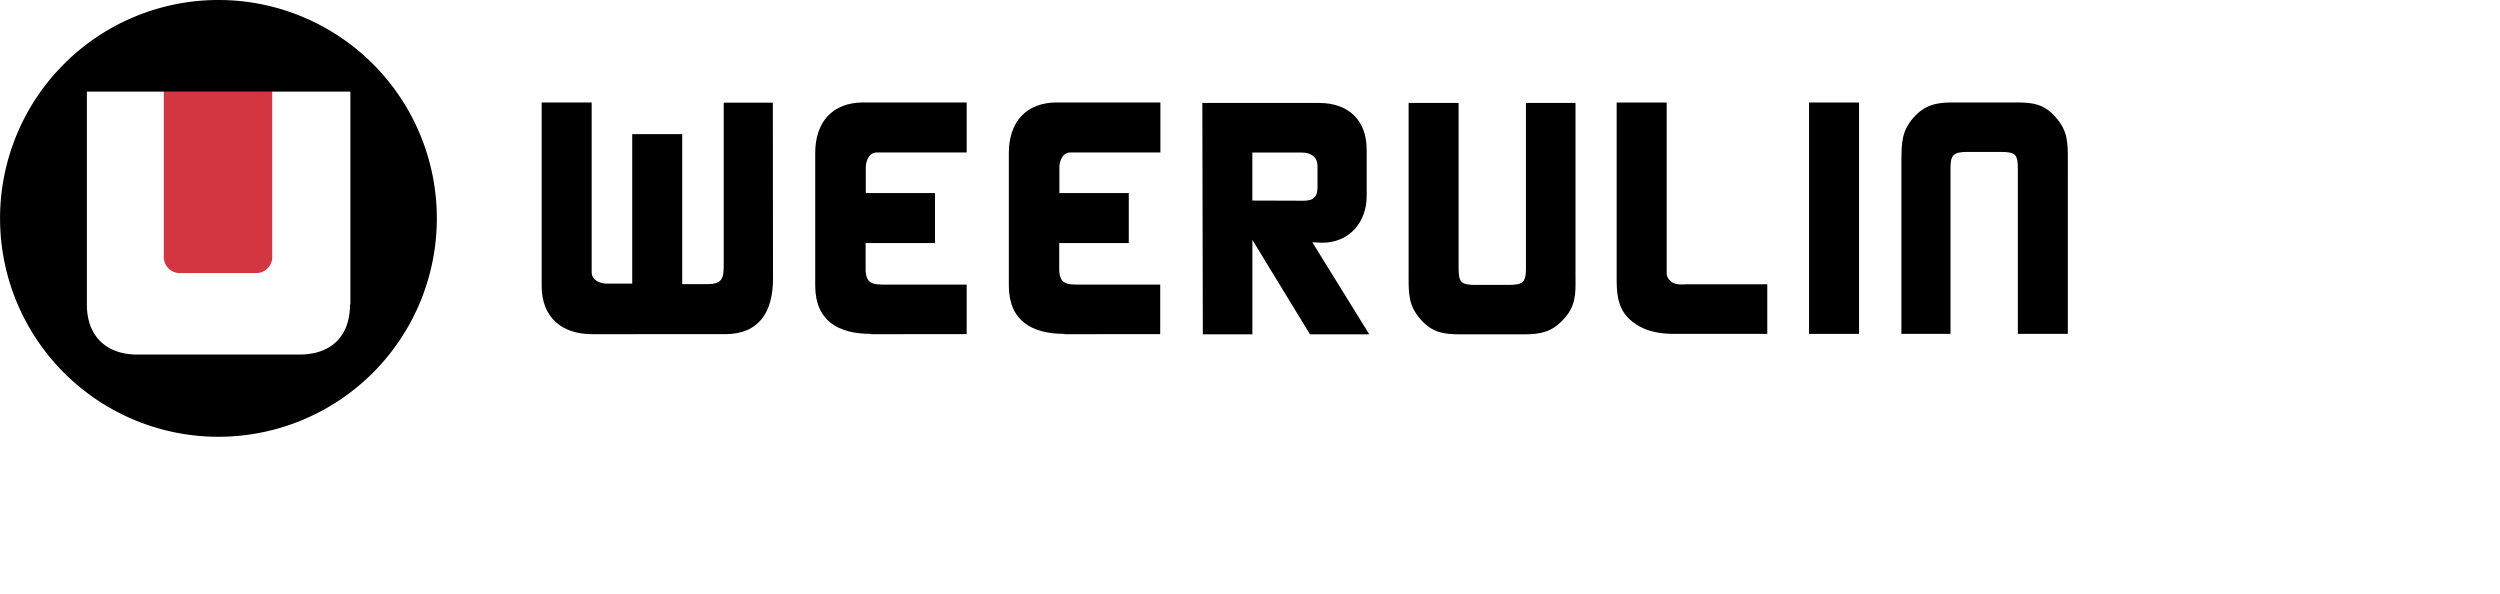 <?xml version="1.0" encoding="UTF-8"?>
<svg xmlns="http://www.w3.org/2000/svg" viewBox="0 0 450 107">
  <defs>
    <style>.cls-1{fill:none;}.cls-2{fill:#d33641;}</style>
  </defs>
  <g id="Ebene_2" data-name="Ebene 2">
    <g id="Weerulin">
      <rect class="cls-1" width="450" height="107"></rect>
      <path class="cls-2" d="M29.49,16.4V46a2.91,2.91,0,0,0,3.15,3.15H45.9A2.9,2.9,0,0,0,49,46V16.4Z"></path>
      <path d="M156.74,60.1c-5.86,0-10-2.39-10-8.67V27.54c0-5.53,3.06-9.1,8.67-9.1H174v9H157.84c-1.44,0-2,1.53-2,2.72v4.59H168.3v9H155.81v4.59c0,2.8,1.27,2.89,3.65,2.89H174v8.92H156.74Z"></path>
      <path d="M191.59,60.1c-5.86,0-10-2.39-10-8.67V27.54c0-5.53,3.06-9.1,8.67-9.1h18.61v9H192.69c-1.44,0-2,1.53-2,2.72v4.59h12.49v9H190.66v4.59c0,2.8,1.27,2.89,3.65,2.89h14.53v8.92H191.59Z"></path>
      <path d="M246.42,60.1l-10.2-16.49c.59,0,1.19.08,1.78.08,4.85,0,8-3.65,8-8.42V26.94c0-5.35-3.31-8.41-8.58-8.41h-21l.09,41.65h8.92v-17l10.37,17h10.63Zm-21-24V27.46h8.92c1.62,0,2.81.76,2.81,2.46v3.83c0,1.7-.77,2.38-2.47,2.38Z"></path>
      <path d="M281.35,57.55c-2,2.21-4.08,2.63-7,2.63H262.82c-3,0-5-.34-7.06-2.63-2.21-2.47-2.21-4.59-2.21-7.74V18.53h9V48.28c0,2.55.43,3,3.06,3h6c2.38,0,3.06-.43,3.06-2.81V18.53h8.92V49.72C283.64,53,283.64,55.16,281.35,57.55Z"></path>
      <path d="M344.51,21.08c2-2.21,4.07-2.64,7-2.64H363c3,0,5,.34,7,2.64,2.21,2.46,2.21,4.59,2.21,7.73V60.1h-9V30.35c0-2.55-.42-3-3.06-3h-6c-2.37,0-3.06.43-3.06,2.81V60.1h-8.84V28.9C342.29,25.67,342.29,23.54,344.51,21.08Z"></path>
      <path d="M301.49,60.1c-3,0-5.77-.51-8.07-2.55S291,52.7,291,49.9V18.45h9V49.21a1.82,1.82,0,0,0,.6,1.28c.85.93,2.21.68,3.31.68h14.2V60.1Z"></path>
      <path d="M325.63,60.1V18.45h9V60.1Z"></path>
      <path d="M139.14,50.15c0,5.86-2.38,10-8.66,10H106.59c-5.52,0-9.09-3.06-9.09-8.67V18.44h9V49c0,1.45,1.53,2.05,2.72,2.05h4.58V24.14h9v27h4.58c2.81,0,2.89-1.28,2.89-3.66v-29h8.84Z"></path>
      <path d="M39.35,0A39.31,39.31,0,1,0,78.63,39.35,39.3,39.3,0,0,0,39.35,0ZM63,54.82c0,5.87-3.57,9-9.1,9H24.73c-5.52,0-9.09-3.23-9.09-9V16.49H63.07V54.82Z"></path>
    </g>
  </g>
</svg>
